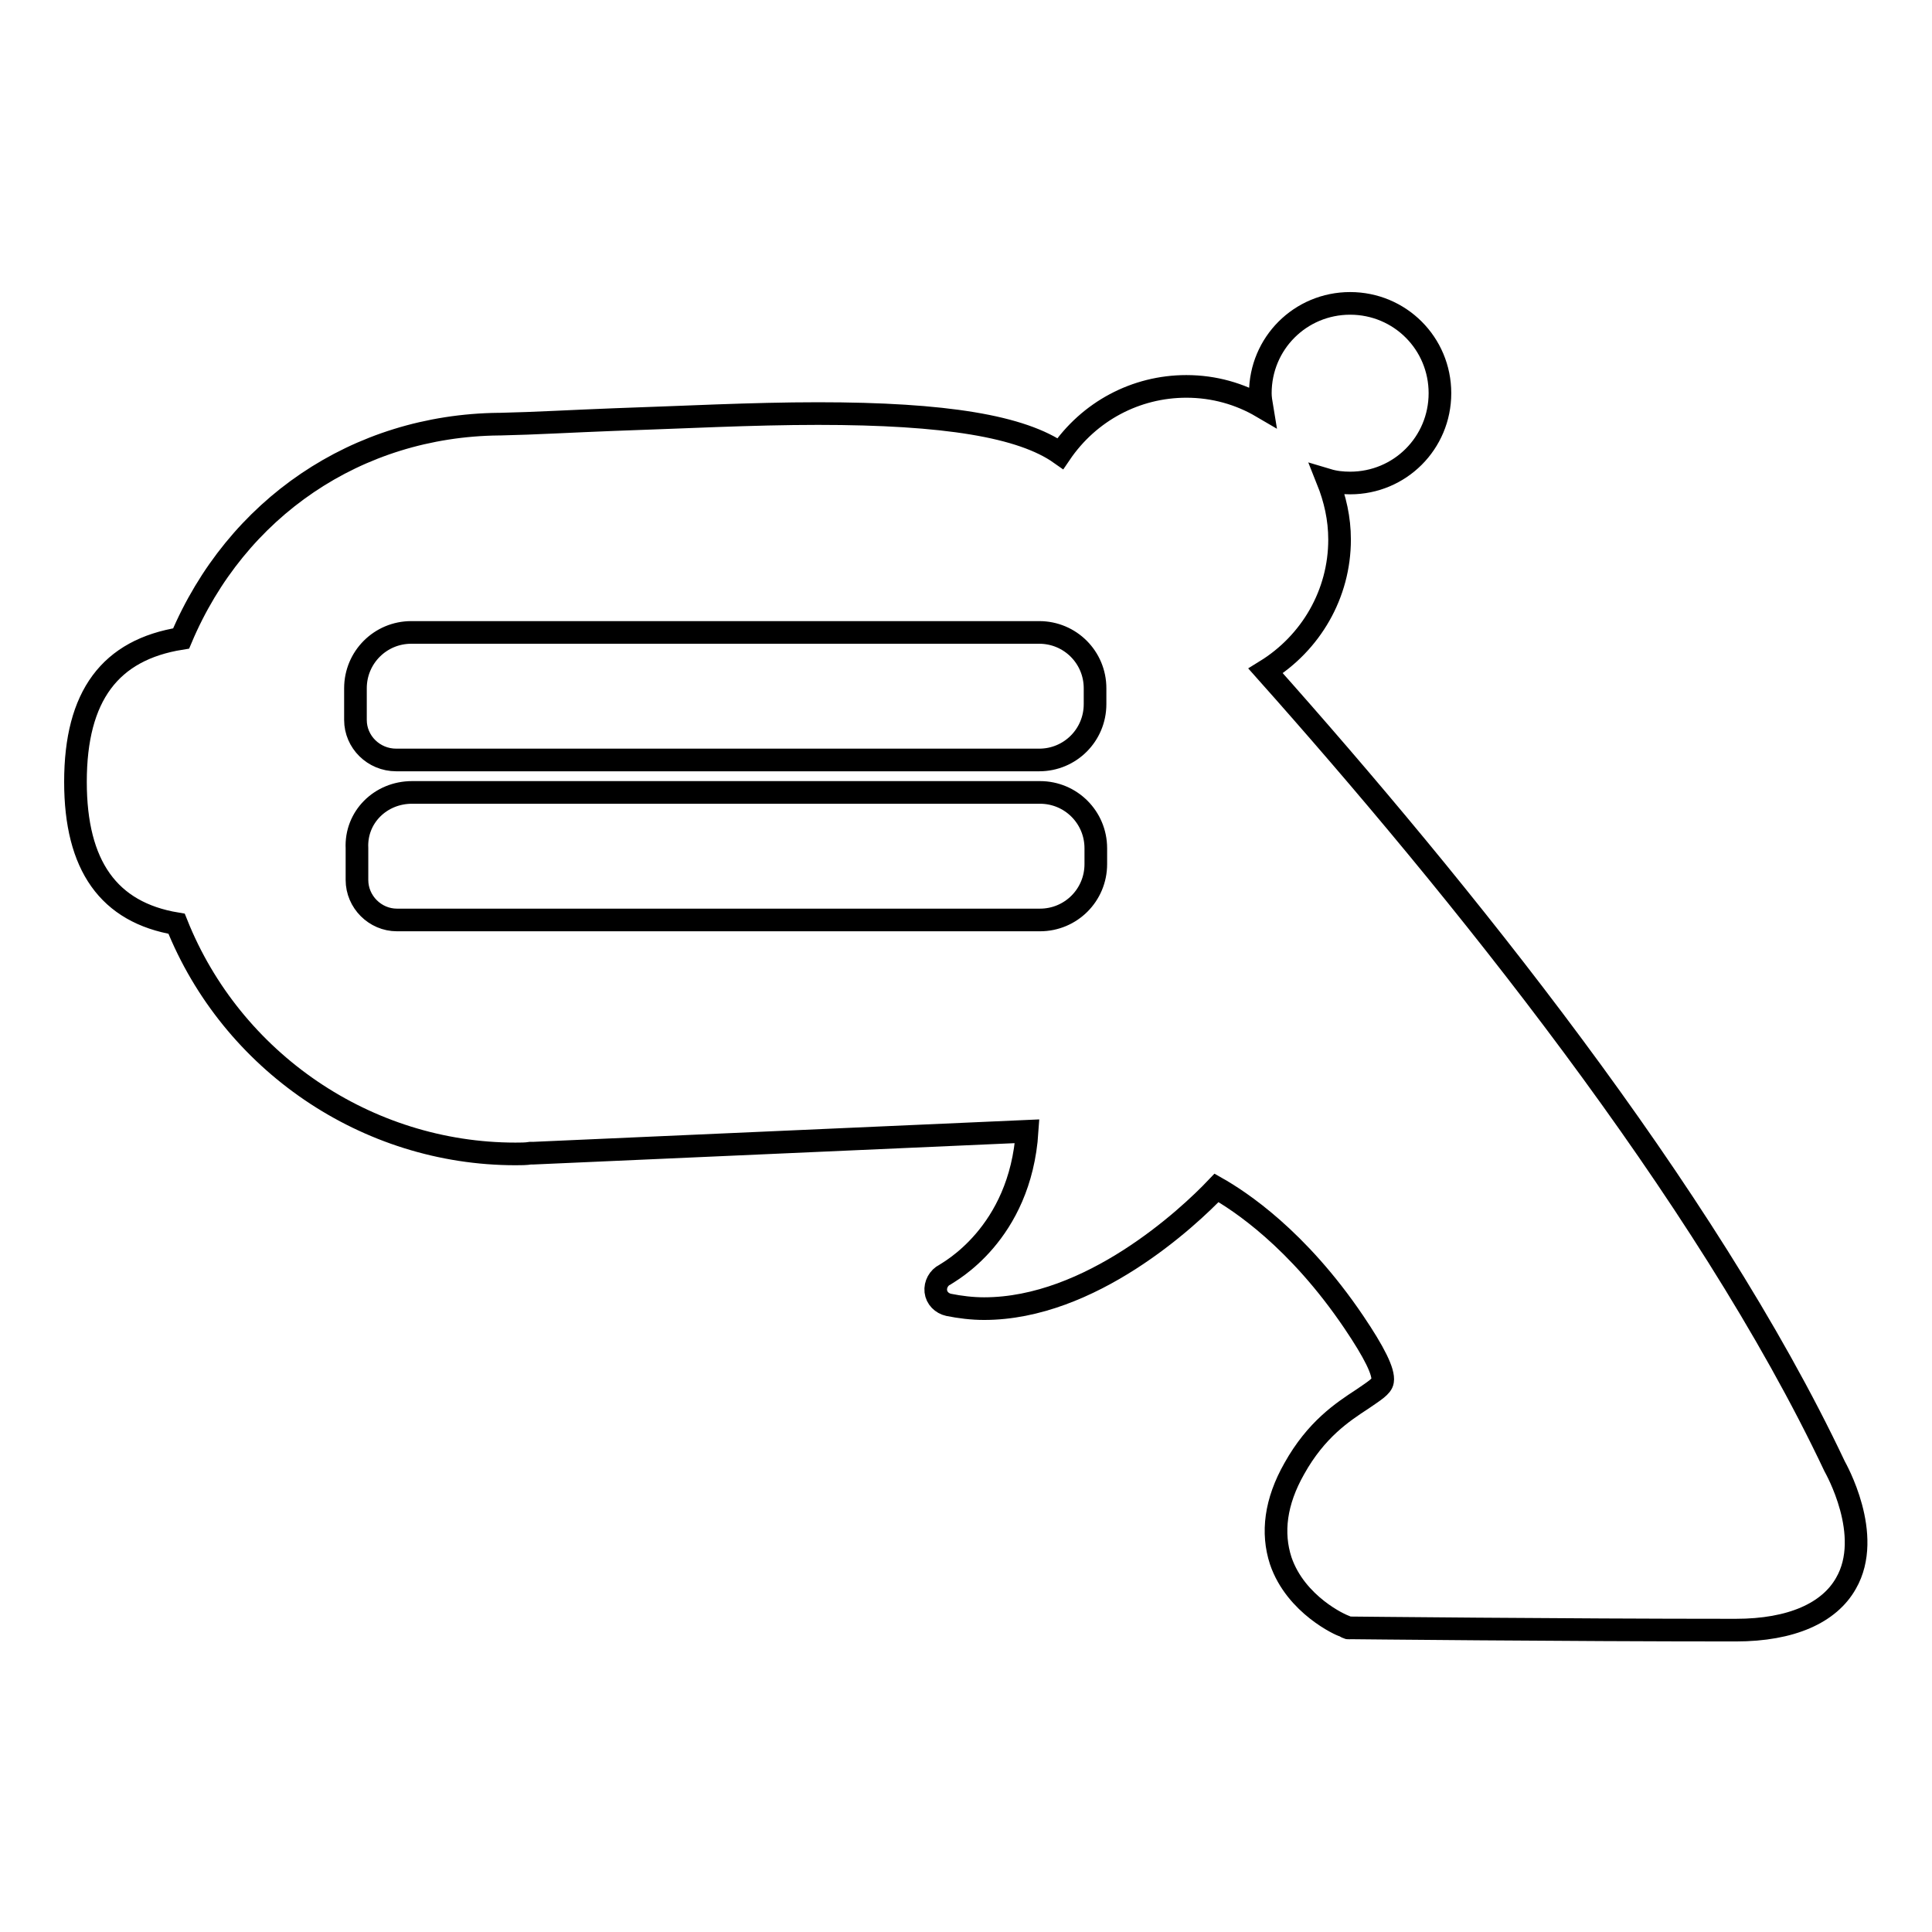 <?xml version="1.0" encoding="utf-8"?>
<!-- Svg Vector Icons : http://www.onlinewebfonts.com/icon -->
<!DOCTYPE svg PUBLIC "-//W3C//DTD SVG 1.1//EN" "http://www.w3.org/Graphics/SVG/1.1/DTD/svg11.dtd">
<svg version="1.1" xmlns="http://www.w3.org/2000/svg" xmlns:xlink="http://www.w3.org/1999/xlink" x="0px" y="0px" viewBox="0 0 256 256" enable-background="new 0 0 256 256" xml:space="preserve">
<g><g><g><g><path stroke-width="3" fill-opacity="0" stroke="#000000"  d="M167.7,88.9c6-3.7,9.8-10.2,9.8-17.4c0-2.8-0.6-5.4-1.6-7.9c1,0.3,2,0.4,3,0.4c6.6,0,11.9-5.3,11.9-11.9s-5.3-11.9-11.9-11.9c-6.6,0-11.9,5.3-11.9,11.9c0,0.6,0.1,1.2,0.2,1.8c-2.9-1.7-6.3-2.7-10-2.7c-6.7,0-12.9,3.3-16.7,8.9c-5.1-3.6-15.2-5.3-32.1-5.3c-8.8,0-18.1,0.5-27.1,0.8c-5.3,0.2-10.4,0.5-15,0.6c-0.1,0-0.1,0-0.2,0c-18.8,0.2-34.8,11.1-42.1,28.4C14.6,86.1,10,92.2,10,103.6c0,11.1,4.4,17.3,13.4,18.8c7.3,18.3,25.2,30.5,44.9,30.5c0.7,0,1.4,0,2-0.1c0.1,0,0.2,0,0.4,0l65.4-2.9c-0.9,13.7-10.5,18.7-10.9,19c-0.8,0.4-1.3,1.3-1.2,2.2c0.1,0.9,0.8,1.6,1.7,1.8c1.5,0.3,3.1,0.5,4.7,0.5c14.1,0,27-12,30.8-16c3,1.7,10.7,6.7,18.2,17.8c2.7,4,4,6.6,3.8,7.8c-0.1,0.7-1.1,1.3-2.7,2.4c-2.6,1.7-6.1,4-9,9.2c-2.5,4.4-3,8.5-1.8,12.2c2,5.9,8.1,8.6,8.3,8.6c0.3,0.1,0.6,0.4,0.8,0.3c0,0,28.6,0.3,50.9,0.3h0.3c7.4,0,12.4-2.3,14.6-6.2c3.7-6.4-1.4-15.3-1.5-15.5C225.9,157.9,193,117.3,167.7,88.9z M54.6,105h83.2c4.1,0,7.4,3.3,7.4,7.4v2.1c0,4.1-3.3,7.4-7.4,7.4h-2.1h-81h-2.1c-2.9,0-5.3-2.4-5.3-5.3v-2.1v-2.1C47.1,108.3,50.4,105,54.6,105z M47.1,95.4v-2.1v-2.1c0-4.1,3.3-7.4,7.4-7.4h83.2c4.1,0,7.4,3.3,7.4,7.4v2.1c0,4.1-3.3,7.4-7.4,7.4h-2.1h-81h-2.1C49.5,100.7,47.1,98.3,47.1,95.4z"/></g></g><g></g><g></g><g></g><g></g><g></g><g></g><g></g><g></g><g></g><g></g><g></g><g></g><g></g><g></g><g></g></g></g>
</svg>